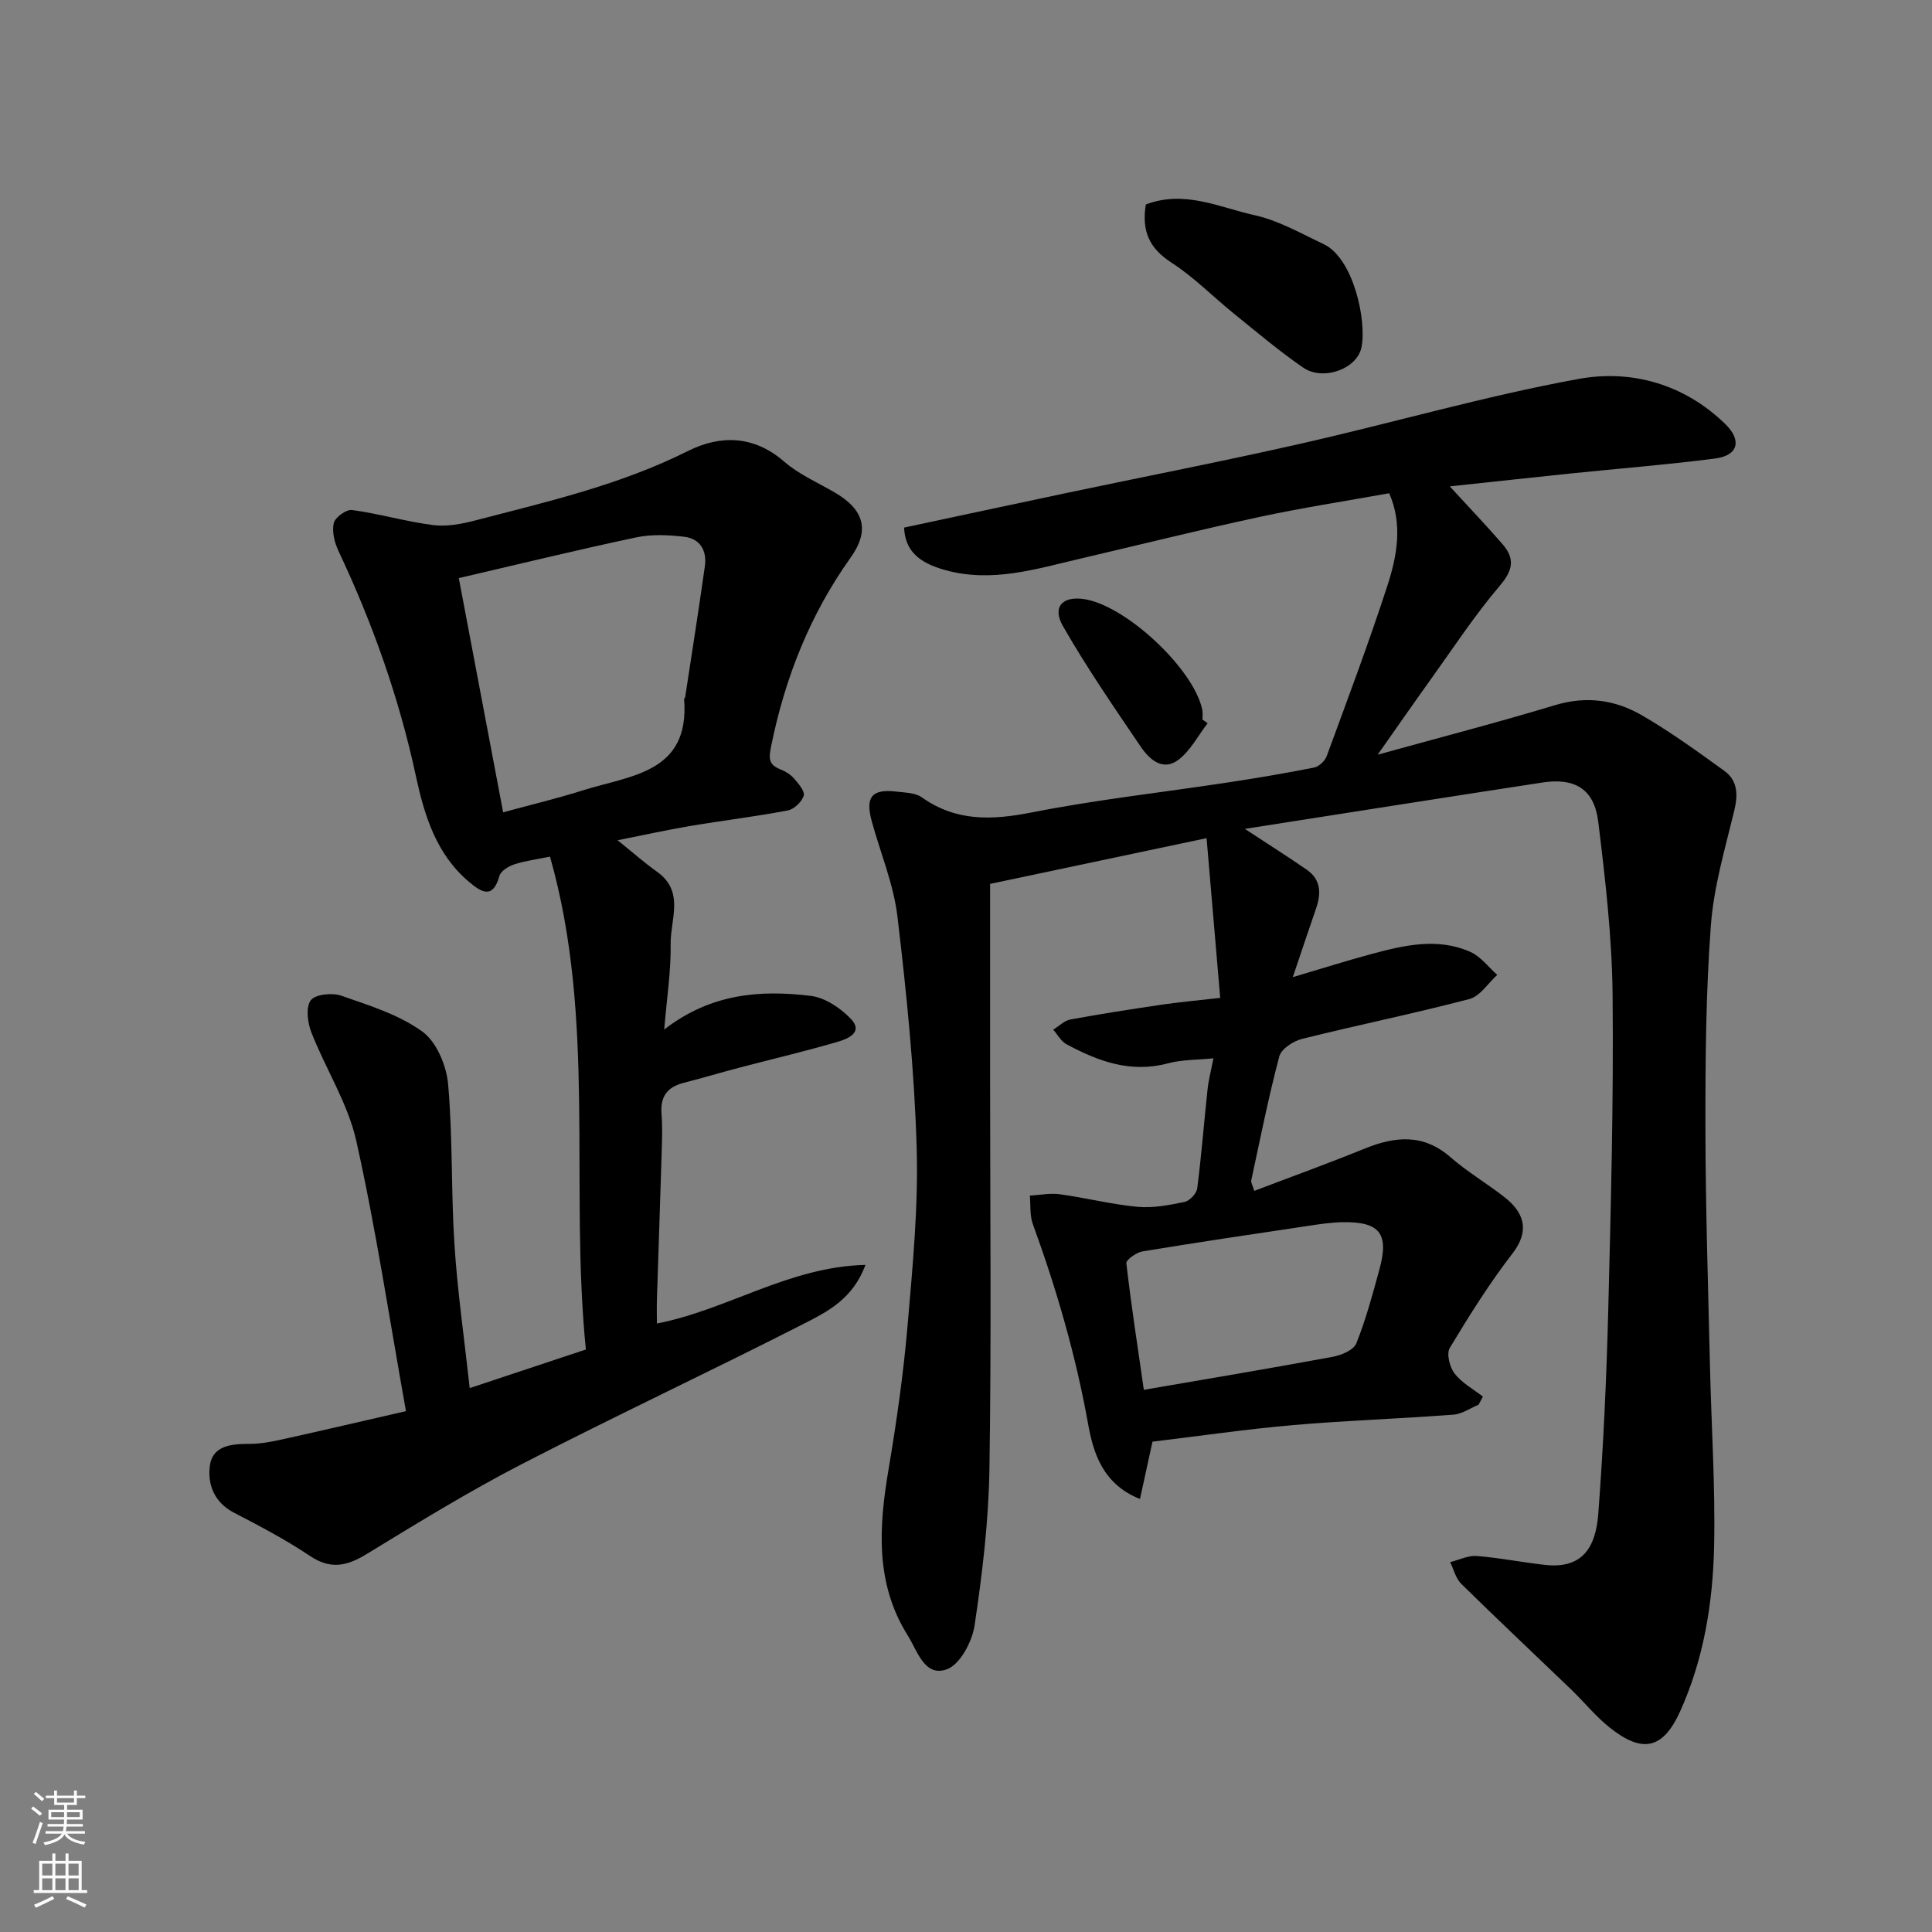 <svg enable-background="new 0 0 400 400" viewBox="0 0 400 400" xmlns="http://www.w3.org/2000/svg"><rect x="0" y="0" width="400" height="400" fill="#808080" stroke="none"/><g fill="#010000"><path d="m257.73 171.61c5.02 3.3 8.99 5.8 12.85 8.48 2.91 2.02 2.97 4.88 1.91 7.96-1.52 4.42-3.01 8.86-4.83 14.26 5.94-1.76 11.11-3.4 16.35-4.81 6.76-1.81 13.66-3.43 20.43-.41 2.13.95 3.72 3.13 5.55 4.75-1.91 1.72-3.56 4.42-5.77 5-11.48 3.01-23.12 5.38-34.64 8.25-1.81.45-4.3 2.07-4.71 3.61-2.25 8.48-3.96 17.1-5.81 25.69-.09.42.25.92.62 2.17 7.69-2.93 15.31-5.68 22.8-8.73 6.34-2.58 12.18-3.17 17.83 1.76 3.43 2.99 7.42 5.35 11.03 8.15 3.63 2.81 5.85 6.53 1.78 11.81-4.77 6.18-8.94 12.85-12.97 19.54-.71 1.19 0 3.98 1.01 5.29 1.5 1.94 3.86 3.22 5.86 4.77-.3.56-.6 1.12-.9 1.68-1.73.71-3.42 1.93-5.2 2.06-11.02.83-22.08 1.2-33.09 2.15-9.79.85-19.52 2.28-29.22 3.44-.82 3.76-1.67 7.63-2.59 11.87-7.76-3.08-9.69-9.66-10.75-15.58-2.54-14.19-6.53-27.87-11.44-41.36-.65-1.79-.43-3.9-.61-5.87 2.08-.12 4.21-.56 6.24-.28 5.37.74 10.67 2.1 16.05 2.6 3.2.3 6.56-.36 9.75-1.02 1.05-.22 2.47-1.73 2.61-2.79.88-6.84 1.41-13.72 2.15-20.57.21-1.92.71-3.8 1.21-6.37-3.44.35-6.54.27-9.41 1.04-7.73 2.08-14.48-.43-21.04-3.97-1.12-.61-1.83-1.98-2.72-3 1.18-.72 2.27-1.86 3.54-2.1 6.26-1.16 12.55-2.13 18.84-3.06 3.57-.53 7.18-.85 12.19-1.42-.91-10.7-1.84-21.5-2.82-33.07-15.47 3.27-29.55 6.24-44.82 9.47v41.19c0 26.66.28 53.33-.14 79.99-.17 10.8-1.47 21.63-3.07 32.33-.5 3.36-3 8.09-5.72 9.09-4.63 1.7-6.1-3.77-8.09-6.94-6.82-10.85-6.02-22.57-3.99-34.54 1.66-9.83 3.07-19.73 3.92-29.66 1.06-12.33 2.26-24.75 1.88-37.09-.48-15.91-2.1-31.83-3.98-47.65-.8-6.7-3.54-13.17-5.33-19.76-1.36-5 .08-6.68 5.21-6.06 1.76.21 3.83.23 5.17 1.18 7.09 5.03 14.48 4.75 22.68 3.14 13.45-2.65 27.13-4.16 40.7-6.22 5.97-.91 11.93-1.91 17.85-3.09 1-.2 2.23-1.36 2.6-2.36 4.31-11.74 8.72-23.45 12.58-35.34 2-6.17 3.18-12.69.35-19.09-9.16 1.65-18.02 3.01-26.77 4.89-12.4 2.67-24.72 5.74-37.08 8.63-9.22 2.15-18.35 5.07-28.03 2.4-5.56-1.53-8.34-4.06-8.55-8.81 11.23-2.39 22.51-4.82 33.81-7.2 16.1-3.39 32.26-6.53 48.3-10.17 19.2-4.35 38.17-9.87 57.51-13.4 10.99-2.01 21.9 1.06 30.4 9.33 3.5 3.41 2.65 6.53-2.09 7.14-9.92 1.28-19.9 2.07-29.85 3.09-8.28.86-16.55 1.77-25.1 2.68 3.94 4.3 7.53 8.05 10.93 11.97 2.53 2.92 2.22 5.33-.53 8.55-5.28 6.2-9.77 13.08-14.53 19.71-3.52 4.9-6.96 9.87-10.8 15.32 12.5-3.46 24.71-6.63 36.78-10.27 6.45-1.94 12.43-1.08 17.94 2.12 5.91 3.43 11.48 7.47 17.03 11.48 2.79 2.02 2.89 4.91 2.08 8.26-1.91 7.88-4.26 15.81-4.85 23.84-1.03 13.88-1.14 27.85-1.12 41.78.02 16.43.56 32.87.94 49.3.28 12.43 1.12 24.88.86 37.3-.25 11.77-2.14 23.46-7.06 34.31-3.55 7.82-7.83 8.69-14.59 3.28-2.9-2.32-5.27-5.28-7.96-7.87-7.58-7.29-15.25-14.5-22.75-21.87-1.14-1.12-1.55-2.98-2.29-4.49 1.83-.45 3.7-1.4 5.48-1.27 4.72.37 9.38 1.31 14.09 1.84 7.71.87 10.56-3.44 11.1-10.62 1.06-14 1.7-28.05 2.06-42.09.55-21.76 1.12-43.53.9-65.29-.12-11.96-1.51-23.95-2.97-35.85-.82-6.76-4.82-9.16-11.55-8.13-20.26 3.1-40.49 6.3-61.62 9.6zm-20.91 116.14c13.28-2.29 26.22-4.45 39.12-6.84 1.79-.33 4.32-1.4 4.87-2.78 1.98-4.94 3.37-10.14 4.78-15.29 2.02-7.39.12-9.89-7.46-9.8-2.6.03-5.2.45-7.78.84-11.28 1.68-22.56 3.35-33.81 5.21-1.27.21-3.42 1.75-3.34 2.46.98 8.54 2.3 17.05 3.62 26.2z"/><path d="m97.25 287.39c8.21-2.73 15.88-5.28 24.05-7.99-3.4-33.92 2.15-68.4-7.43-102.04-2.71.55-5.11.85-7.37 1.59-1.2.39-2.82 1.37-3.1 2.41-1.37 4.92-3.79 3.33-6.28 1.23-6.81-5.72-9.26-13.77-11.02-21.94-3.48-16.18-8.96-31.61-16.01-46.55-.82-1.74-1.4-4.01-.99-5.79.27-1.19 2.6-2.88 3.79-2.72 5.63.77 11.14 2.4 16.77 3.12 2.82.36 5.9-.22 8.71-.95 14.95-3.89 30.02-7.35 44.01-14.36 6.77-3.39 13.67-3.29 20 2.19 3.03 2.63 6.9 4.31 10.42 6.36 6.1 3.54 7.36 7.82 3.31 13.5-8.38 11.76-13.54 24.77-16.42 38.87-.54 2.64-.66 3.96 1.91 4.98 1.04.41 2.1 1.07 2.82 1.9.9 1.05 2.26 2.63 1.98 3.54-.39 1.27-1.99 2.8-3.29 3.05-6.74 1.28-13.56 2.1-20.32 3.24-4.79.81-9.54 1.87-14.92 2.93 3.1 2.5 5.55 4.67 8.19 6.55 5.75 4.1 2.71 9.9 2.79 14.94.09 5.55-.79 11.12-1.33 17.7 9.69-7.5 19.95-8.23 30.36-6.96 2.95.36 6.13 2.51 8.27 4.74 2.69 2.79-.63 4.15-2.61 4.73-6.71 1.98-13.53 3.56-20.29 5.34-3.93 1.03-7.83 2.2-11.77 3.21-3.4.87-4.8 2.91-4.52 6.42.21 2.65.11 5.33.03 8-.3 10.1-.66 20.2-.98 30.3-.05 1.62-.01 3.23-.01 5.09 14.71-2.86 27.26-11.74 43.18-12.14-2.61 7.09-7.91 9.71-12.75 12.18-19.35 9.87-39.05 19.08-58.35 29.04-11 5.68-21.59 12.19-32.17 18.65-4.07 2.49-7.44 3.26-11.72.4-5-3.35-10.38-6.19-15.74-8.96-4.13-2.13-5.51-5.91-5-9.73.55-4.18 4.49-4.53 8.19-4.52 2.26.01 4.56-.44 6.79-.93 8.38-1.85 16.73-3.81 25.62-5.85-3.44-19.17-6.21-37.71-10.29-55.97-1.74-7.77-6.34-14.88-9.29-22.43-.79-2.02-1.2-5.19-.14-6.65.91-1.25 4.43-1.62 6.3-.97 5.79 2.01 11.92 3.91 16.79 7.42 2.94 2.11 5 7.02 5.35 10.85.99 11.04.6 22.2 1.32 33.27.62 9.65 2.01 19.24 3.16 29.71zm6.92-119.21c5.94-1.62 11.31-2.9 16.56-4.56 9.78-3.1 22.12-3.53 20.91-18.87-.01-.14.2-.28.22-.44 1.38-9.04 2.81-18.07 4.08-27.12.45-3.19-1.01-5.68-4.28-6.06s-6.75-.55-9.94.13c-12.23 2.59-24.37 5.56-36.73 8.43 3.06 16.09 6.1 32.19 9.18 48.49z"/><path d="m237.23 42.34c8-3.07 15.26.62 22.54 2.22 4.96 1.09 9.59 3.78 14.27 5.98 6.22 2.94 8.97 15.97 7.83 21.41-.94 4.48-7.98 6.98-12.08 4.15-4.96-3.42-9.59-7.34-14.29-11.14-4.34-3.5-8.29-7.57-12.94-10.57-4.55-2.93-6.24-6.49-5.33-12.05z"/><path d="m250.03 149.73c-1.97 2.56-3.53 5.64-6 7.54-3.29 2.53-6.08-.07-7.87-2.7-5.56-8.19-11.18-16.37-16.09-24.94-2.27-3.96-.11-6.22 4.27-5.61 8.66 1.22 22.85 14.45 24.59 22.97.13.64.02 1.33.02 1.99.35.25.72.5 1.08.75z"/></g><path d="m6.44 374.46.42-.45c.65.47 1.27.95 1.85 1.44l-.45.49c-.65-.56-1.25-1.06-1.82-1.48m.93 7.33-.63-.26c.55-1.36 1.05-2.8 1.52-4.33.19.1.38.19.59.27-.46 1.29-.95 2.73-1.48 4.32m-.38-10.38.44-.42c.43.34 1.01.82 1.74 1.44l-.49.49c-.53-.51-1.09-1.01-1.69-1.51m2.5.35h1.72v-1.04h.59v1.04h3.52v-1.04h.59v1.04h1.75v.53h-1.75v1.42h-2.03v.97h3.22v2.03h-3.24c0 .35-.01.66-.03.93h3.32v.53h-3.37c-.03.27-.08.58-.15.94h3.96v.53h-3.71c.67.92 1.93 1.48 3.79 1.68-.13.24-.23.44-.29.59-2.13-.38-3.48-1.08-4.04-2.12-.43.97-1.77 1.72-4.03 2.23-.09-.19-.2-.37-.33-.55 2.1-.42 3.37-1.03 3.81-1.83h-3.36v-.53h3.58c.08-.29.13-.61.16-.94h-3.33v-.53h3.39c.02-.27.04-.58.04-.93h-3.23v-2.03h3.25v-.97h-2.07v-1.42h-1.73zm1.12 3.44v1h2.65c.01-.3.02-.44.01-.4v-.25-.35zm1.19-2h3.52v-.91h-3.52zm4.71 2h-2.63v.59c0 .15-.01.28-.01.4h2.64z" fill="#fafbfa"/><path d="m13.56 383.74h.63v1.52h2.72v6.07h1.13v.6h-11.06v-.6h1.13v-6.07h2.73v-1.52h.63v1.52h2.1v-1.52zm-2.69 8.83.38.56c-1.24.63-2.53 1.25-3.85 1.85-.1-.21-.21-.42-.34-.63 1.36-.55 2.63-1.15 3.81-1.78m-2.13-4.27h2.1v-2.45h-2.1zm0 3.04h2.1v-2.46h-2.1zm2.72-3.04h2.1v-2.45h-2.1zm0 3.04h2.1v-2.46h-2.1zm6.07 3.6c-1.41-.71-2.7-1.3-3.86-1.78l.35-.56c1.45.62 2.75 1.19 3.88 1.72zm-1.25-9.09h-2.1v2.45h2.1zm-2.09 5.49h2.1v-2.46h-2.1z" fill="#fafbfa"/></svg>